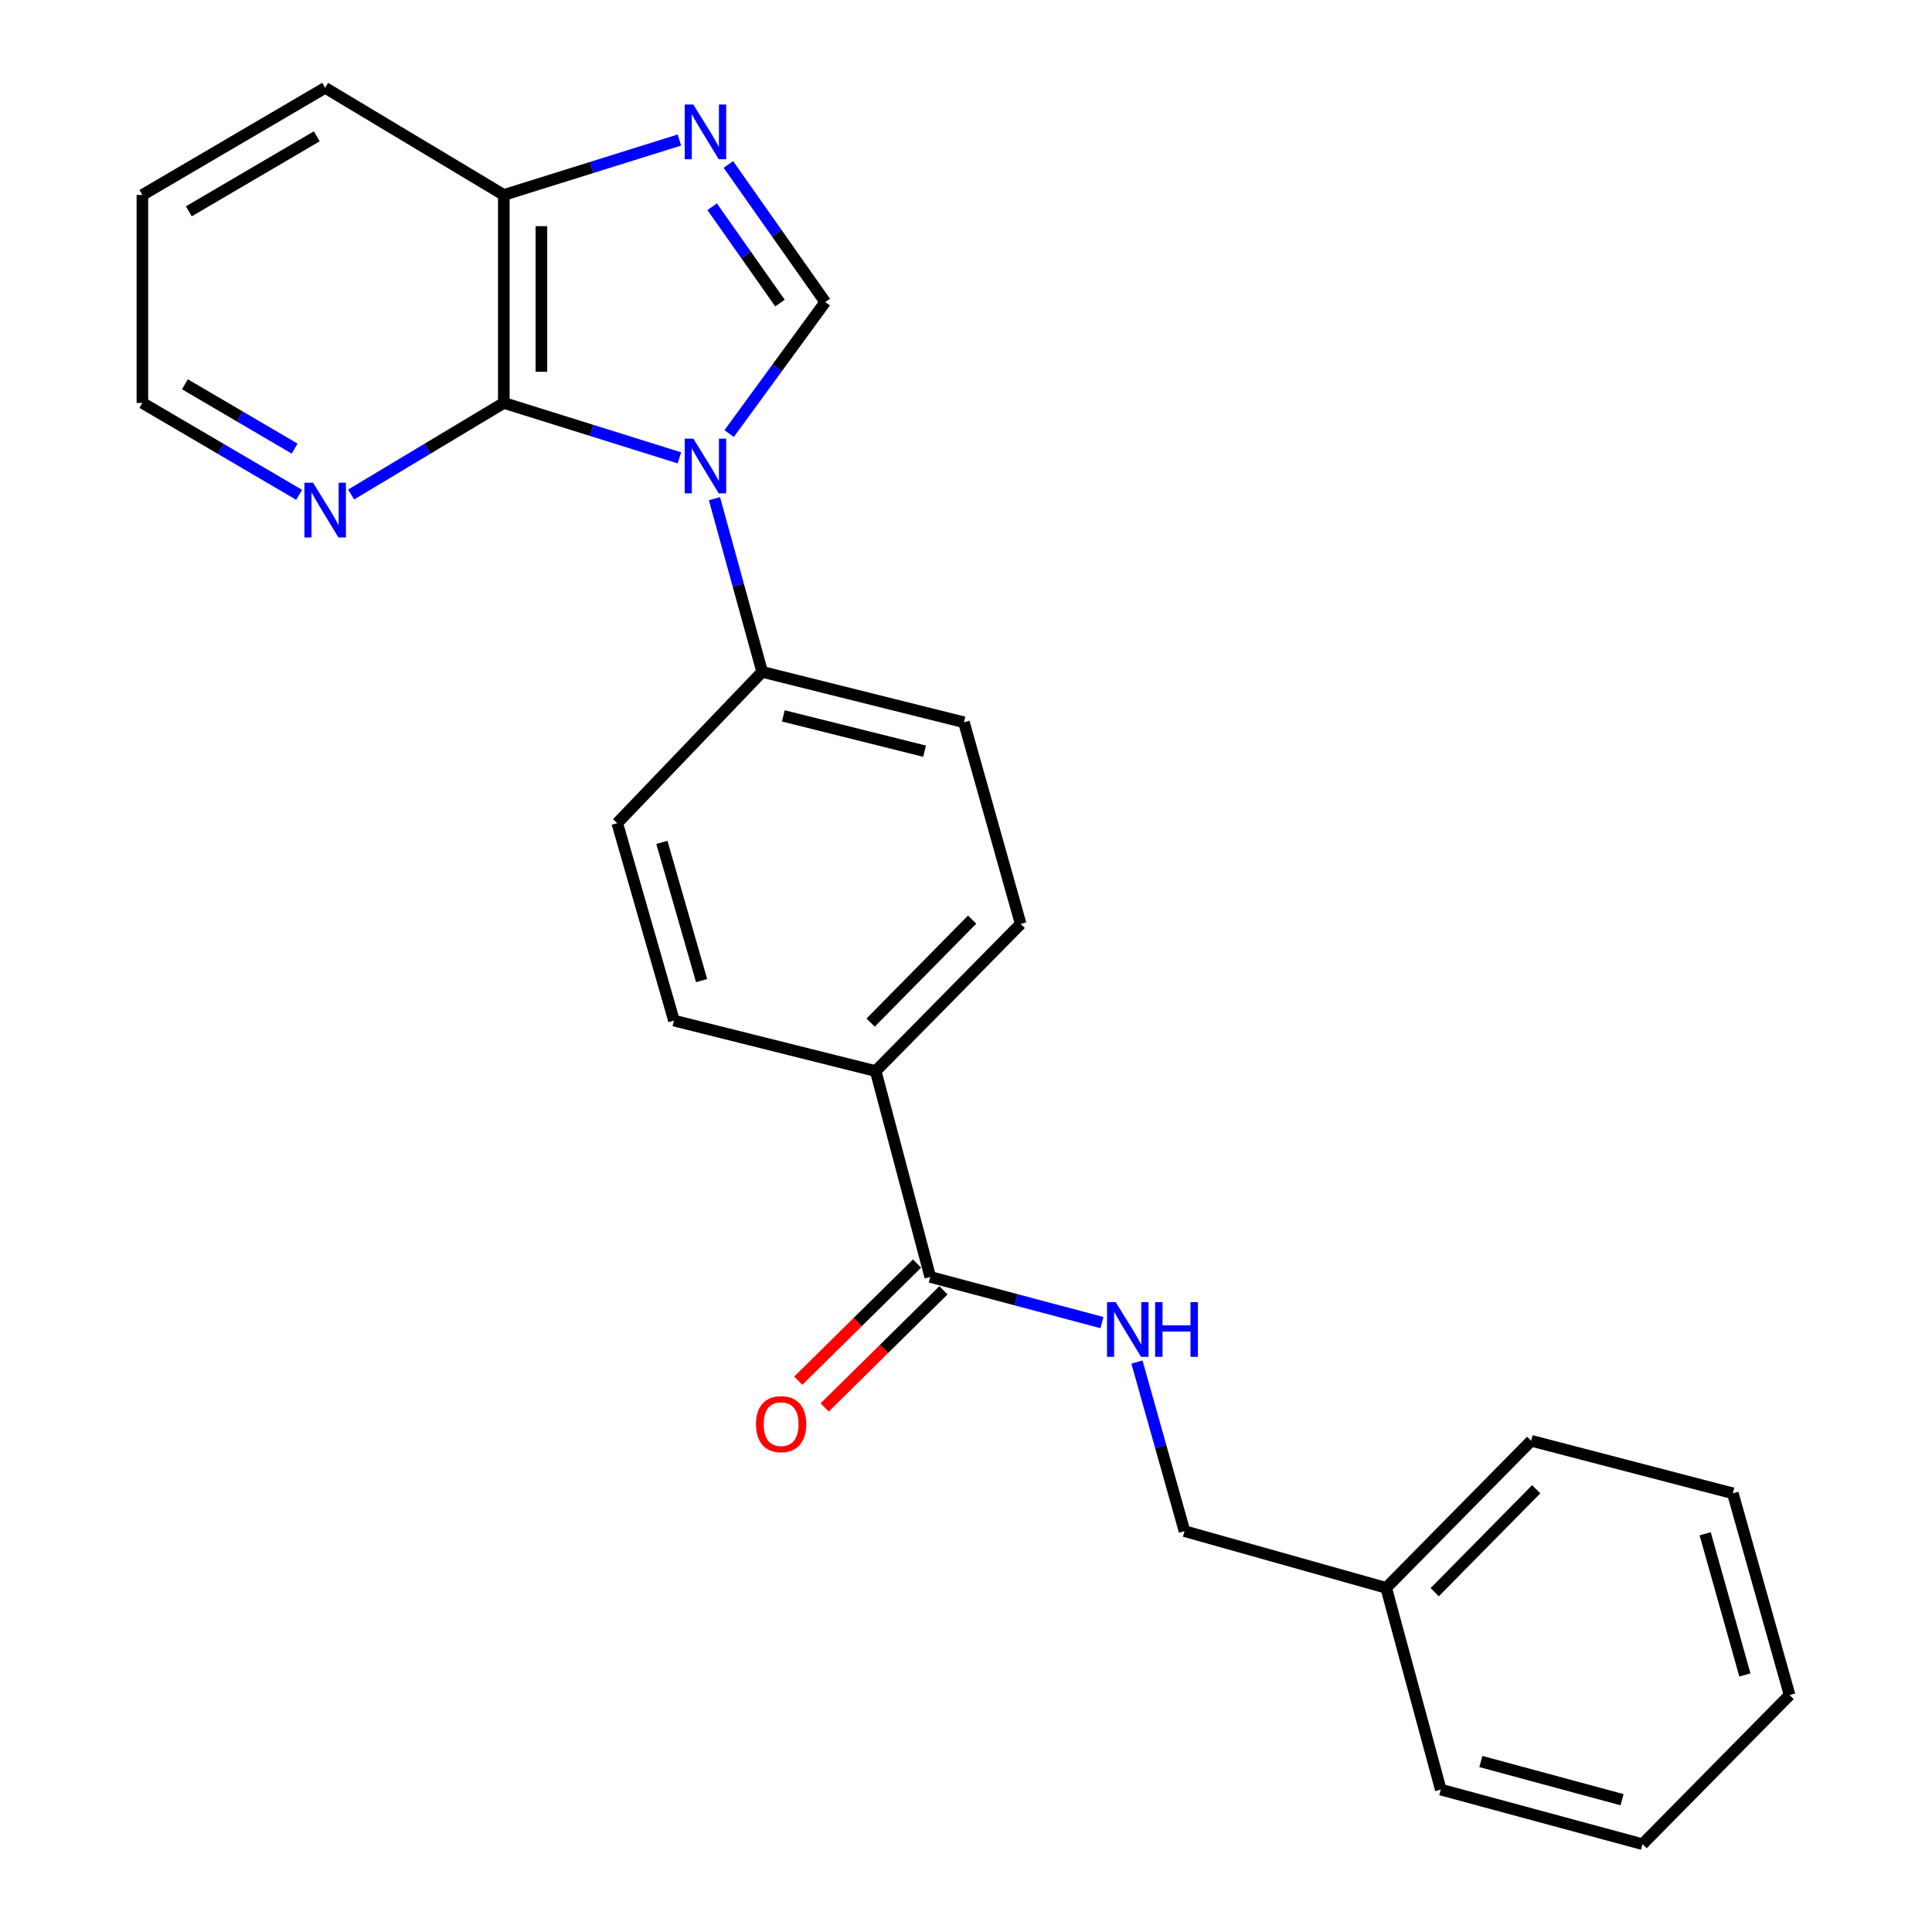 <?xml version='1.0' encoding='iso-8859-1'?>
<svg version='1.1' baseProfile='full'
              xmlns='http://www.w3.org/2000/svg'
                      xmlns:rdkit='http://www.rdkit.org/xml'
                      xmlns:xlink='http://www.w3.org/1999/xlink'
                  xml:space='preserve'
width='1000px' height='1000px' viewBox='0 0 1000 1000'>
<!-- END OF HEADER -->
<rect style='opacity:1.0;fill:#FFFFFF;stroke:none' width='1000' height='1000' x='0' y='0'> </rect>
<path class='bond-0' d='M 377.406,224.405 L 402.277,190.378' style='fill:none;fill-rule:evenodd;stroke:#0000FF;stroke-width:6px;stroke-linecap:butt;stroke-linejoin:miter;stroke-opacity:1' />
<path class='bond-0' d='M 402.277,190.378 L 427.147,156.35' style='fill:none;fill-rule:evenodd;stroke:#000000;stroke-width:6px;stroke-linecap:butt;stroke-linejoin:miter;stroke-opacity:1' />
<path class='bond-1' d='M 351.663,236.979 L 306.217,222.767' style='fill:none;fill-rule:evenodd;stroke:#0000FF;stroke-width:6px;stroke-linecap:butt;stroke-linejoin:miter;stroke-opacity:1' />
<path class='bond-1' d='M 306.217,222.767 L 260.771,208.555' style='fill:none;fill-rule:evenodd;stroke:#000000;stroke-width:6px;stroke-linecap:butt;stroke-linejoin:miter;stroke-opacity:1' />
<path class='bond-5' d='M 369.8,258.116 L 382.149,302.935' style='fill:none;fill-rule:evenodd;stroke:#0000FF;stroke-width:6px;stroke-linecap:butt;stroke-linejoin:miter;stroke-opacity:1' />
<path class='bond-5' d='M 382.149,302.935 L 394.499,347.753' style='fill:none;fill-rule:evenodd;stroke:#000000;stroke-width:6px;stroke-linecap:butt;stroke-linejoin:miter;stroke-opacity:1' />
<path class='bond-2' d='M 427.147,156.35 L 402.074,120.734' style='fill:none;fill-rule:evenodd;stroke:#000000;stroke-width:6px;stroke-linecap:butt;stroke-linejoin:miter;stroke-opacity:1' />
<path class='bond-2' d='M 402.074,120.734 L 377.001,85.118' style='fill:none;fill-rule:evenodd;stroke:#0000FF;stroke-width:6px;stroke-linecap:butt;stroke-linejoin:miter;stroke-opacity:1' />
<path class='bond-2' d='M 403.713,156.867 L 386.162,131.936' style='fill:none;fill-rule:evenodd;stroke:#000000;stroke-width:6px;stroke-linecap:butt;stroke-linejoin:miter;stroke-opacity:1' />
<path class='bond-2' d='M 386.162,131.936 L 368.611,107.005' style='fill:none;fill-rule:evenodd;stroke:#0000FF;stroke-width:6px;stroke-linecap:butt;stroke-linejoin:miter;stroke-opacity:1' />
<path class='bond-4' d='M 260.771,208.555 L 260.771,100.913' style='fill:none;fill-rule:evenodd;stroke:#000000;stroke-width:6px;stroke-linecap:butt;stroke-linejoin:miter;stroke-opacity:1' />
<path class='bond-4' d='M 280.23,192.409 L 280.23,117.06' style='fill:none;fill-rule:evenodd;stroke:#000000;stroke-width:6px;stroke-linecap:butt;stroke-linejoin:miter;stroke-opacity:1' />
<path class='bond-6' d='M 260.771,208.555 L 221.257,232.26' style='fill:none;fill-rule:evenodd;stroke:#000000;stroke-width:6px;stroke-linecap:butt;stroke-linejoin:miter;stroke-opacity:1' />
<path class='bond-6' d='M 221.257,232.26 L 181.743,255.965' style='fill:none;fill-rule:evenodd;stroke:#0000FF;stroke-width:6px;stroke-linecap:butt;stroke-linejoin:miter;stroke-opacity:1' />
<path class='bond-24' d='M 351.663,72.48 L 306.217,86.697' style='fill:none;fill-rule:evenodd;stroke:#0000FF;stroke-width:6px;stroke-linecap:butt;stroke-linejoin:miter;stroke-opacity:1' />
<path class='bond-24' d='M 306.217,86.697 L 260.771,100.913' style='fill:none;fill-rule:evenodd;stroke:#000000;stroke-width:6px;stroke-linecap:butt;stroke-linejoin:miter;stroke-opacity:1' />
<path class='bond-3' d='M 481.492,660.938 L 453.244,554.378' style='fill:none;fill-rule:evenodd;stroke:#000000;stroke-width:6px;stroke-linecap:butt;stroke-linejoin:miter;stroke-opacity:1' />
<path class='bond-7' d='M 481.492,660.938 L 525.923,672.753' style='fill:none;fill-rule:evenodd;stroke:#000000;stroke-width:6px;stroke-linecap:butt;stroke-linejoin:miter;stroke-opacity:1' />
<path class='bond-7' d='M 525.923,672.753 L 570.354,684.568' style='fill:none;fill-rule:evenodd;stroke:#0000FF;stroke-width:6px;stroke-linecap:butt;stroke-linejoin:miter;stroke-opacity:1' />
<path class='bond-9' d='M 474.66,654.011 L 443.921,684.324' style='fill:none;fill-rule:evenodd;stroke:#000000;stroke-width:6px;stroke-linecap:butt;stroke-linejoin:miter;stroke-opacity:1' />
<path class='bond-9' d='M 443.921,684.324 L 413.182,714.636' style='fill:none;fill-rule:evenodd;stroke:#FF0000;stroke-width:6px;stroke-linecap:butt;stroke-linejoin:miter;stroke-opacity:1' />
<path class='bond-9' d='M 488.324,667.866 L 457.585,698.179' style='fill:none;fill-rule:evenodd;stroke:#000000;stroke-width:6px;stroke-linecap:butt;stroke-linejoin:miter;stroke-opacity:1' />
<path class='bond-9' d='M 457.585,698.179 L 426.846,728.492' style='fill:none;fill-rule:evenodd;stroke:#FF0000;stroke-width:6px;stroke-linecap:butt;stroke-linejoin:miter;stroke-opacity:1' />
<path class='bond-17' d='M 260.771,100.913 L 168.307,45.455' style='fill:none;fill-rule:evenodd;stroke:#000000;stroke-width:6px;stroke-linecap:butt;stroke-linejoin:miter;stroke-opacity:1' />
<path class='bond-10' d='M 394.499,347.753 L 498.93,373.839' style='fill:none;fill-rule:evenodd;stroke:#000000;stroke-width:6px;stroke-linecap:butt;stroke-linejoin:miter;stroke-opacity:1' />
<path class='bond-10' d='M 405.447,370.545 L 478.549,388.806' style='fill:none;fill-rule:evenodd;stroke:#000000;stroke-width:6px;stroke-linecap:butt;stroke-linejoin:miter;stroke-opacity:1' />
<path class='bond-11' d='M 394.499,347.753 L 319.483,426.055' style='fill:none;fill-rule:evenodd;stroke:#000000;stroke-width:6px;stroke-linecap:butt;stroke-linejoin:miter;stroke-opacity:1' />
<path class='bond-16' d='M 154.825,256.12 L 114.264,232.338' style='fill:none;fill-rule:evenodd;stroke:#0000FF;stroke-width:6px;stroke-linecap:butt;stroke-linejoin:miter;stroke-opacity:1' />
<path class='bond-16' d='M 114.264,232.338 L 73.703,208.555' style='fill:none;fill-rule:evenodd;stroke:#000000;stroke-width:6px;stroke-linecap:butt;stroke-linejoin:miter;stroke-opacity:1' />
<path class='bond-16' d='M 152.499,232.199 L 124.107,215.551' style='fill:none;fill-rule:evenodd;stroke:#0000FF;stroke-width:6px;stroke-linecap:butt;stroke-linejoin:miter;stroke-opacity:1' />
<path class='bond-16' d='M 124.107,215.551 L 95.714,198.903' style='fill:none;fill-rule:evenodd;stroke:#000000;stroke-width:6px;stroke-linecap:butt;stroke-linejoin:miter;stroke-opacity:1' />
<path class='bond-14' d='M 588.485,704.998 L 600.793,748.757' style='fill:none;fill-rule:evenodd;stroke:#0000FF;stroke-width:6px;stroke-linecap:butt;stroke-linejoin:miter;stroke-opacity:1' />
<path class='bond-14' d='M 600.793,748.757 L 613.101,792.515' style='fill:none;fill-rule:evenodd;stroke:#000000;stroke-width:6px;stroke-linecap:butt;stroke-linejoin:miter;stroke-opacity:1' />
<path class='bond-8' d='M 453.244,554.378 L 348.845,528.248' style='fill:none;fill-rule:evenodd;stroke:#000000;stroke-width:6px;stroke-linecap:butt;stroke-linejoin:miter;stroke-opacity:1' />
<path class='bond-25' d='M 453.244,554.378 L 528.292,478.227' style='fill:none;fill-rule:evenodd;stroke:#000000;stroke-width:6px;stroke-linecap:butt;stroke-linejoin:miter;stroke-opacity:1' />
<path class='bond-25' d='M 450.641,529.296 L 503.175,475.991' style='fill:none;fill-rule:evenodd;stroke:#000000;stroke-width:6px;stroke-linecap:butt;stroke-linejoin:miter;stroke-opacity:1' />
<path class='bond-13' d='M 498.93,373.839 L 528.292,478.227' style='fill:none;fill-rule:evenodd;stroke:#000000;stroke-width:6px;stroke-linecap:butt;stroke-linejoin:miter;stroke-opacity:1' />
<path class='bond-12' d='M 319.483,426.055 L 348.845,528.248' style='fill:none;fill-rule:evenodd;stroke:#000000;stroke-width:6px;stroke-linecap:butt;stroke-linejoin:miter;stroke-opacity:1' />
<path class='bond-12' d='M 342.59,436.01 L 363.143,507.546' style='fill:none;fill-rule:evenodd;stroke:#000000;stroke-width:6px;stroke-linecap:butt;stroke-linejoin:miter;stroke-opacity:1' />
<path class='bond-15' d='M 613.101,792.515 L 717.489,821.877' style='fill:none;fill-rule:evenodd;stroke:#000000;stroke-width:6px;stroke-linecap:butt;stroke-linejoin:miter;stroke-opacity:1' />
<path class='bond-18' d='M 717.489,821.877 L 792.548,745.748' style='fill:none;fill-rule:evenodd;stroke:#000000;stroke-width:6px;stroke-linecap:butt;stroke-linejoin:miter;stroke-opacity:1' />
<path class='bond-18' d='M 742.605,824.12 L 795.146,770.829' style='fill:none;fill-rule:evenodd;stroke:#000000;stroke-width:6px;stroke-linecap:butt;stroke-linejoin:miter;stroke-opacity:1' />
<path class='bond-19' d='M 717.489,821.877 L 745.748,926.297' style='fill:none;fill-rule:evenodd;stroke:#000000;stroke-width:6px;stroke-linecap:butt;stroke-linejoin:miter;stroke-opacity:1' />
<path class='bond-20' d='M 73.703,208.555 L 73.703,100.913' style='fill:none;fill-rule:evenodd;stroke:#000000;stroke-width:6px;stroke-linecap:butt;stroke-linejoin:miter;stroke-opacity:1' />
<path class='bond-26' d='M 168.307,45.455 L 73.703,100.913' style='fill:none;fill-rule:evenodd;stroke:#000000;stroke-width:6px;stroke-linecap:butt;stroke-linejoin:miter;stroke-opacity:1' />
<path class='bond-26' d='M 163.957,70.561 L 97.734,109.382' style='fill:none;fill-rule:evenodd;stroke:#000000;stroke-width:6px;stroke-linecap:butt;stroke-linejoin:miter;stroke-opacity:1' />
<path class='bond-21' d='M 792.548,745.748 L 896.914,772.937' style='fill:none;fill-rule:evenodd;stroke:#000000;stroke-width:6px;stroke-linecap:butt;stroke-linejoin:miter;stroke-opacity:1' />
<path class='bond-22' d='M 745.748,926.297 L 850.158,954.545' style='fill:none;fill-rule:evenodd;stroke:#000000;stroke-width:6px;stroke-linecap:butt;stroke-linejoin:miter;stroke-opacity:1' />
<path class='bond-22' d='M 766.492,911.751 L 839.578,931.524' style='fill:none;fill-rule:evenodd;stroke:#000000;stroke-width:6px;stroke-linecap:butt;stroke-linejoin:miter;stroke-opacity:1' />
<path class='bond-27' d='M 896.914,772.937 L 926.297,877.357' style='fill:none;fill-rule:evenodd;stroke:#000000;stroke-width:6px;stroke-linecap:butt;stroke-linejoin:miter;stroke-opacity:1' />
<path class='bond-27' d='M 882.59,793.871 L 903.158,866.965' style='fill:none;fill-rule:evenodd;stroke:#000000;stroke-width:6px;stroke-linecap:butt;stroke-linejoin:miter;stroke-opacity:1' />
<path class='bond-23' d='M 850.158,954.545 L 926.297,877.357' style='fill:none;fill-rule:evenodd;stroke:#000000;stroke-width:6px;stroke-linecap:butt;stroke-linejoin:miter;stroke-opacity:1' />
<path  class='atom-0' d='M 358.877 227.033
L 368.157 242.033
Q 369.077 243.513, 370.557 246.193
Q 372.037 248.873, 372.117 249.033
L 372.117 227.033
L 375.877 227.033
L 375.877 255.353
L 371.997 255.353
L 362.037 238.953
Q 360.877 237.033, 359.637 234.833
Q 358.437 232.633, 358.077 231.953
L 358.077 255.353
L 354.397 255.353
L 354.397 227.033
L 358.877 227.033
' fill='#0000FF'/>
<path  class='atom-3' d='M 358.877 54.105
L 368.157 69.105
Q 369.077 70.585, 370.557 73.265
Q 372.037 75.945, 372.117 76.105
L 372.117 54.105
L 375.877 54.105
L 375.877 82.425
L 371.997 82.425
L 362.037 66.025
Q 360.877 64.105, 359.637 61.905
Q 358.437 59.705, 358.077 59.025
L 358.077 82.425
L 354.397 82.425
L 354.397 54.105
L 358.877 54.105
' fill='#0000FF'/>
<path  class='atom-7' d='M 162.047 249.865
L 171.327 264.865
Q 172.247 266.345, 173.727 269.025
Q 175.207 271.705, 175.287 271.865
L 175.287 249.865
L 179.047 249.865
L 179.047 278.185
L 175.167 278.185
L 165.207 261.785
Q 164.047 259.865, 162.807 257.665
Q 161.607 255.465, 161.247 254.785
L 161.247 278.185
L 157.567 278.185
L 157.567 249.865
L 162.047 249.865
' fill='#0000FF'/>
<path  class='atom-8' d='M 577.479 673.967
L 586.759 688.967
Q 587.679 690.447, 589.159 693.127
Q 590.639 695.807, 590.719 695.967
L 590.719 673.967
L 594.479 673.967
L 594.479 702.287
L 590.599 702.287
L 580.639 685.887
Q 579.479 683.967, 578.239 681.767
Q 577.039 679.567, 576.679 678.887
L 576.679 702.287
L 572.999 702.287
L 572.999 673.967
L 577.479 673.967
' fill='#0000FF'/>
<path  class='atom-8' d='M 597.879 673.967
L 601.719 673.967
L 601.719 686.007
L 616.199 686.007
L 616.199 673.967
L 620.039 673.967
L 620.039 702.287
L 616.199 702.287
L 616.199 689.207
L 601.719 689.207
L 601.719 702.287
L 597.879 702.287
L 597.879 673.967
' fill='#0000FF'/>
<path  class='atom-10' d='M 391.304 737.136
Q 391.304 730.336, 394.664 726.536
Q 398.024 722.736, 404.304 722.736
Q 410.584 722.736, 413.944 726.536
Q 417.304 730.336, 417.304 737.136
Q 417.304 744.016, 413.904 747.936
Q 410.504 751.816, 404.304 751.816
Q 398.064 751.816, 394.664 747.936
Q 391.304 744.056, 391.304 737.136
M 404.304 748.616
Q 408.624 748.616, 410.944 745.736
Q 413.304 742.816, 413.304 737.136
Q 413.304 731.576, 410.944 728.776
Q 408.624 725.936, 404.304 725.936
Q 399.984 725.936, 397.624 728.736
Q 395.304 731.536, 395.304 737.136
Q 395.304 742.856, 397.624 745.736
Q 399.984 748.616, 404.304 748.616
' fill='#FF0000'/>
</svg>
